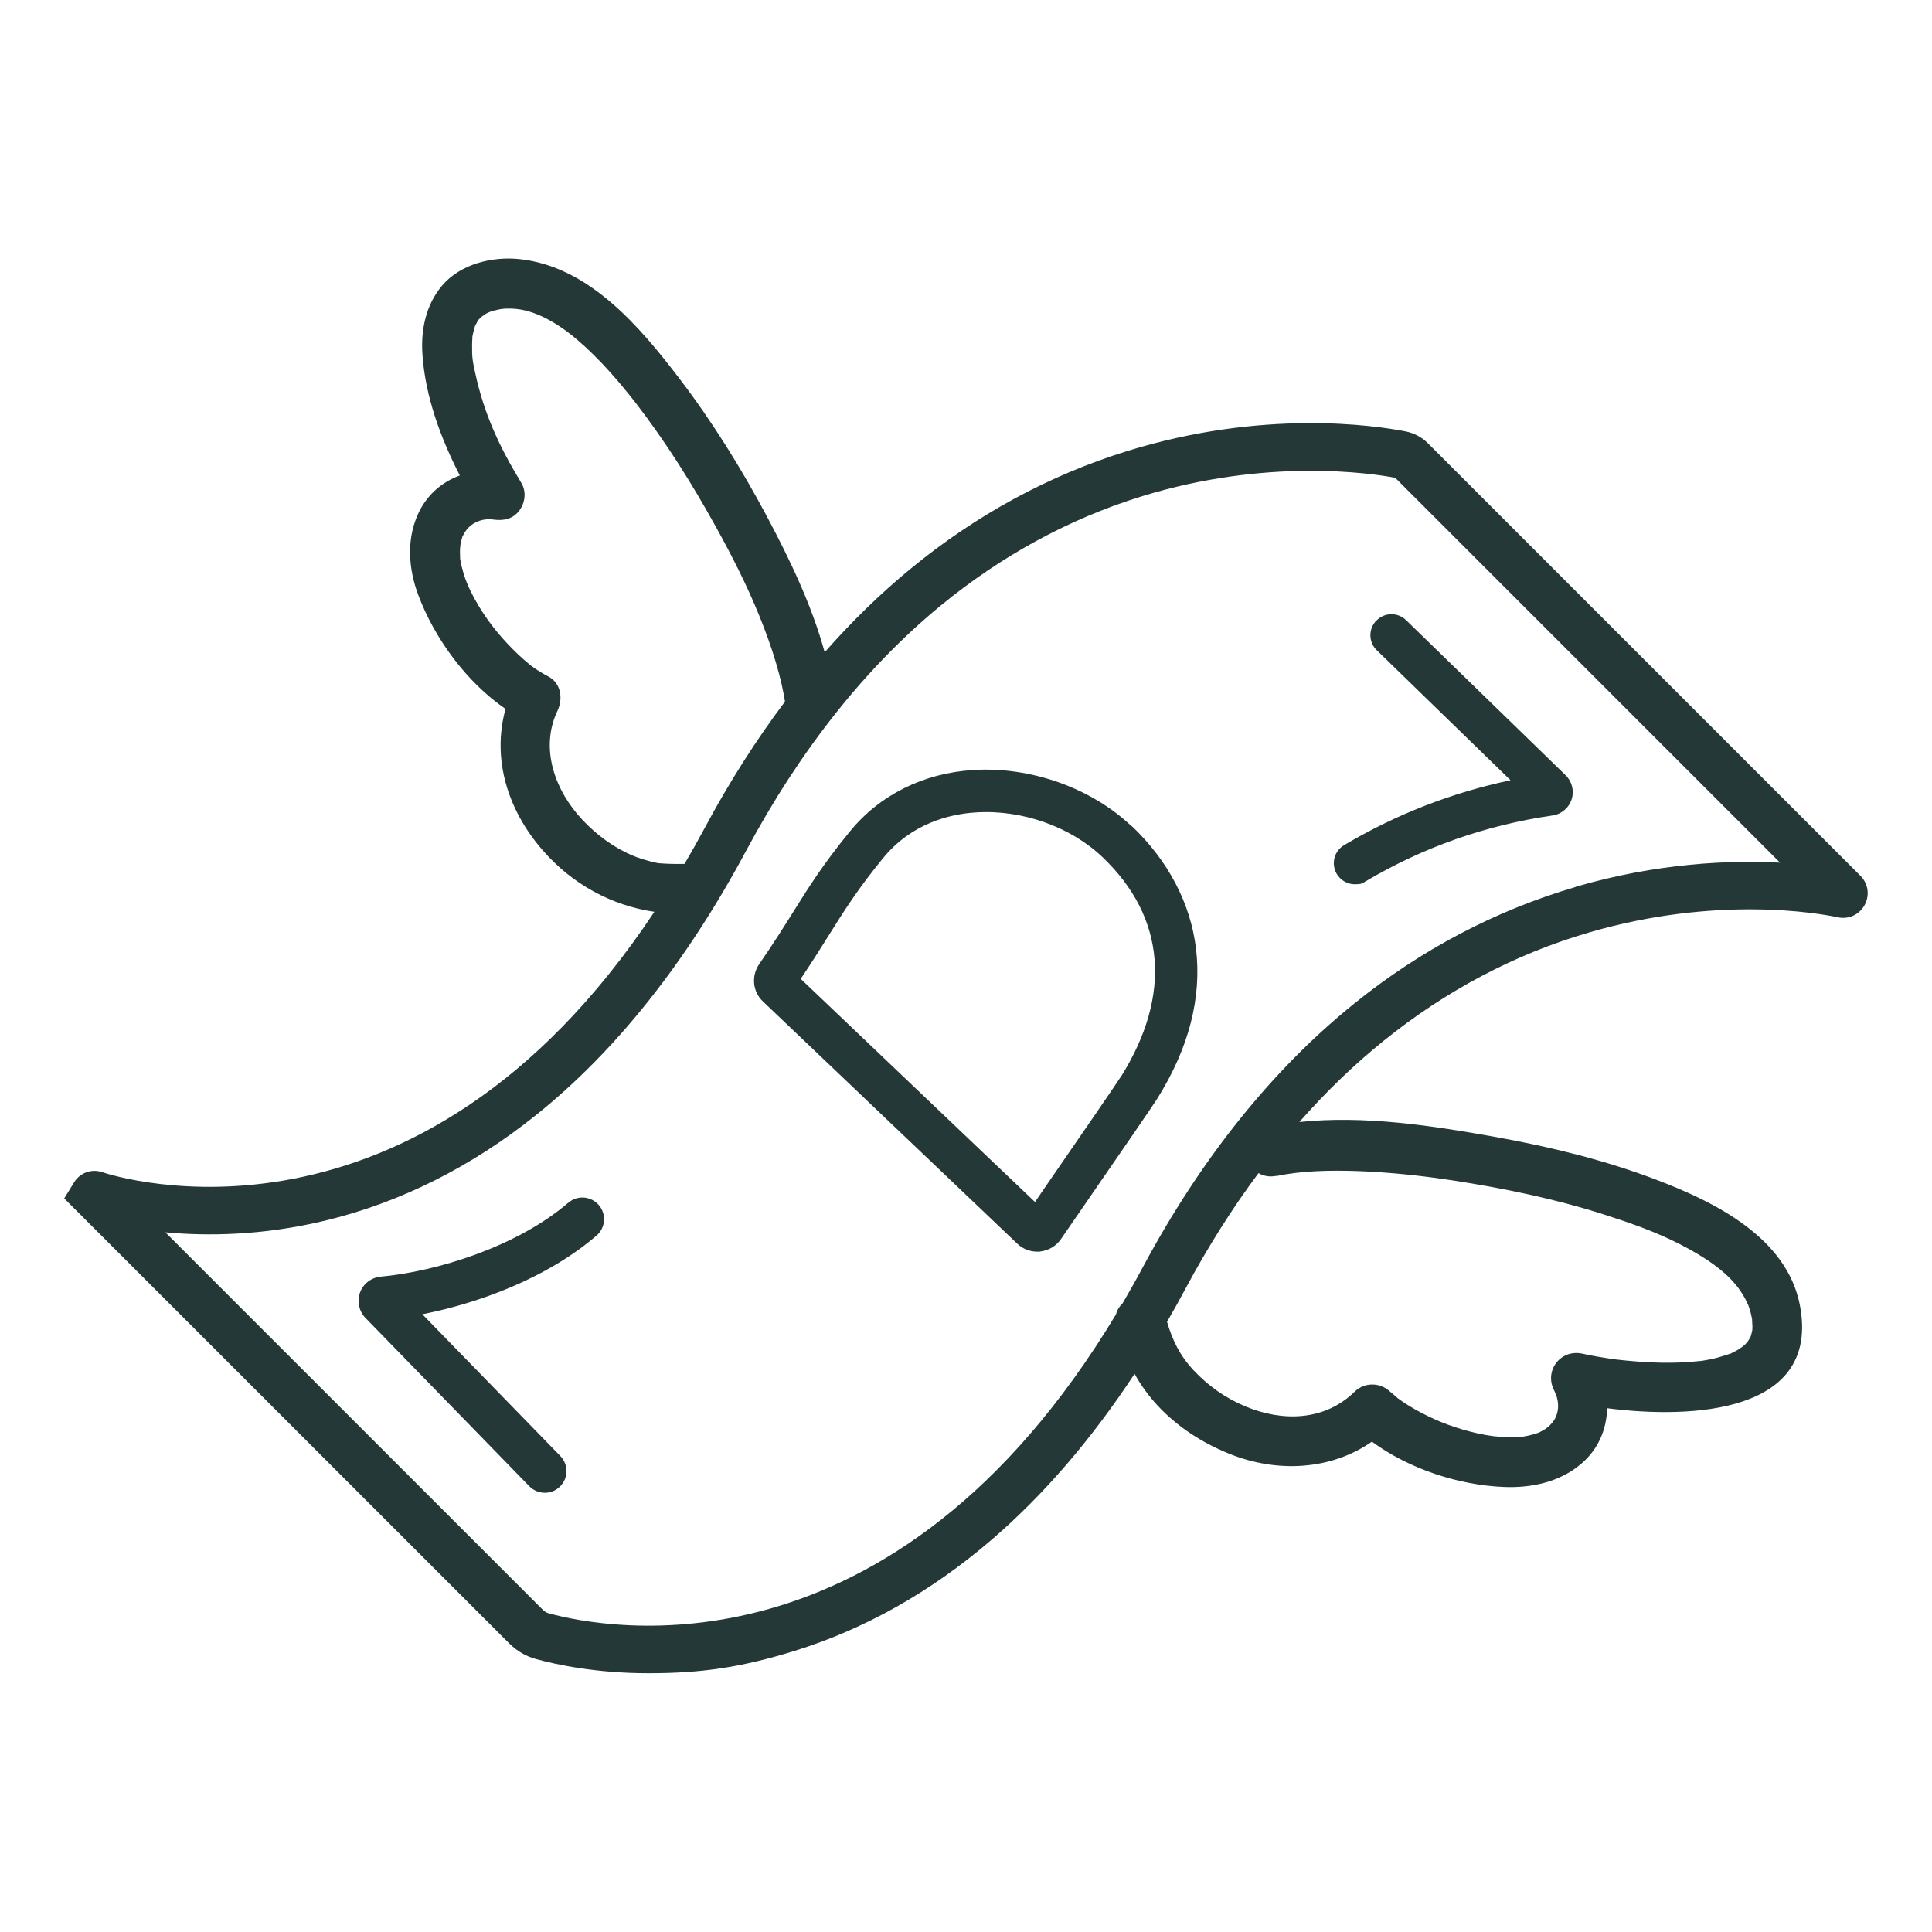 <?xml version="1.0" encoding="UTF-8"?>
<svg id="Layer_1" xmlns="http://www.w3.org/2000/svg" version="1.1" viewBox="0 0 2000 2000">
  <!-- Generator: Adobe Illustrator 29.6.0, SVG Export Plug-In . SVG Version: 2.1.1 Build 207)  -->
  <defs>
    <style>
      .st0 {
        fill: #243837;
      }
    </style>
  </defs>
  <path class="st0" d="M1926,906.7l-447.8-447.8c-6.3-6.3-14.3-10.6-23.1-12.3-32-6.3-147.3-23.3-288.1,20.3-81,25.1-156.6,66.1-224.5,122-31.2,25.6-60.8,54.5-88.8,86.3-13.5-49.2-36.2-96.2-59.9-140.8-26.6-49.8-56.4-97.9-90.7-142.8-41-53.7-93.7-116-165.6-123.4-28.1-2.9-60.8,5.1-79.7,27.3-16.9,19.8-22.3,45.9-20.5,71.4,2.9,43.1,18.6,86.1,38.7,125.3-18.8,6.9-34.7,20.4-43.7,40.9-11.6,26.4-9.3,56,.6,82.6,16.7,44.8,49.7,90.2,90.4,118.2-14.2,51.7,2.2,104.7,38.4,146.2,30.5,35.1,71.2,57.3,115.7,63.8-247.6,372.8-557.8,274.2-571.7,269.5-10.9-3.7-22.8.6-28.9,10.4l-10.3,16.8,460.7,460.7c7.8,7.8,17.4,13.4,27.9,16.2,21.2,5.8,62.2,14.6,116.1,14.6s95-5.7,151.3-23.1c72.6-22.5,141.2-61.1,203.8-114.9,53.7-46.1,103.3-103.7,148.2-171.9,6.5,11.7,14.4,22.7,24,33,20.4,21.9,45.9,38.3,73.5,49.5,49.2,20.1,105.2,17.6,148.2-12.3,38.8,28.4,89.9,45,136.5,46.9,28.4,1.2,57.6-5,79.7-23.6,18.2-15.2,26.8-36.2,27.3-57.9,88,11.3,221.1,5.1,199.5-106.8-13.5-70-88.4-106.9-148.5-129.7-53.5-20.4-109.1-33.9-165.3-44.1-65.8-11.8-136.6-22.8-204.3-15.7,27.6-31.4,56.9-59.7,87.8-84.5,64.3-51.8,135.6-89.4,212-111.7,132.6-38.7,238-19.9,257.7-15.7,11.1,2.4,22.3-2.8,27.7-12.8,5.4-10,3.7-22.1-4.4-30.2ZM681.6,893.7s0,0,0,0c-.3,0-.6-.2-1-.3-2.7-.7-5.4-1.2-8.1-1.9-5.9-1.6-11.9-3.4-17.5-5.8-19.8-8.3-37.4-21.4-52-36.9-28.6-30.4-44.4-74.1-25.9-113,5.8-12.2,3.9-28.4-9.3-35.4-3.8-2-7.4-4.1-11-6.4-2.1-1.4-4.2-2.8-6.2-4.3-.9-.7-.7-.4-.6-.4,0,0-.4-.3-1.6-1.3-8.3-6.7-16.1-14.2-23.4-22-15-16-27.6-33.5-37.6-53.6-4.3-8.6-7.2-16.4-9.7-26.9-.5-2.2-1-4.5-1.3-6.8,0-.4-.1-.6-.1-.7,0-.3,0-.8,0-1.8-.1-2.6-.2-5.2-.1-7.8,0-.8.5-4.4.5-4.9.3-1.5.7-2.9,1-4.4.2-1,.9-3.1.9-3.3,1.6-3.5,3.6-6.7,6.2-9.5,6.3-6.6,16.5-9.9,25.6-8.5,10.5,1.5,20.4-.2,27.2-9.3,6.1-8.2,7.5-19.7,2-28.7-22.7-37.4-38.5-71.2-47.7-113.9-2.6-12.1-3.4-15.3-3.2-29.3,0-2.2.2-4.5.3-6.7,0-.8,0-1.2,0-1.4,0-.4.2-.8.3-1.4.5-2,.9-4.1,1.4-6.1.3-1,.6-1.9.9-2.9,0-.3.1-.5.2-.7.8-1.6,1.8-3.2,2.6-4.9.3-.5.4-.9.6-1.2.2-.1.4-.3.7-.6,1-1,1.9-1.9,2.9-2.8,0,.1,3.2-2.4,4.7-3.3.9-.5,2.8-1.3,3.4-1.6,2.2-.8,4.5-1.5,6.8-2,6.1-1.5,9.5-1.7,16.5-1.5,23.7.7,48.5,15.8,68.1,32.7,22.5,19.3,42.7,42.7,60.5,65.6,31,40.2,58,83.3,82.5,127.6,16.5,29.8,32.1,60.4,44.9,92,6.5,16.1,12.5,32.4,17.4,49.1,2.2,7.5,4.2,15,5.9,22.6.7,3.4,1.4,6.8,2.1,10.2.3,1.9.7,3.8,1,5.7,0,.6.2,1,.2,1.2,0,0,0,0,0,.1-30,39.9-57.9,83.7-83.3,131.2-6.8,12.7-13.7,24.9-20.7,36.8-8.9.2-17.8,0-26.7-.7ZM1321.2,1217.5c25.4-5.5,55.1-6.2,84.2-5.2,33,1.2,66,4.7,98.7,9.7,52.6,8.1,105.1,18.9,155.9,35.1,27.8,8.9,54.4,18.2,79.6,31.2,24,12.3,48.9,28.2,62.3,48.4,1.8,2.7,3.5,5.5,5,8.3.4.8,2.8,6.1,2.8,5.8,1.1,2.8,1.9,5.7,2.7,8.6.3,1.4.6,2.7.9,4.1.1.6.3,1.1.4,1.5,0,.1,0,.3,0,.4.2,2.7.3,5.3.4,8,0,1.1,0,2.3-.1,3.4-.4,2-.9,3.9-1.4,5.8-.2.6-.4,1.3-.7,1.9-.1.2-.2.3-.4.6-.3.6-1.5,2.3-2.1,3.4-.9,1-2.2,2.6-2.6,3-.5.5-2.1,1.9-3.1,2.7-1.2.8-3.8,2.5-4.5,3-2,1.2-4.1,2.2-6.2,3.3-.5.2-.8.4-.9.5-.4.1-.8.3-1.5.5-5.2,1.7-10.4,3.4-15.7,4.7-3.4.8-6.7,1.5-10.1,2-1.2.2-2.3.4-3.5.6-.3,0-.5,0-.7.1-.1,0-.3,0-.7,0-6.5.7-12.9,1.2-19.4,1.5-13.6.6-27.1.3-40.7-.6-6.3-.4-12.6-1-18.9-1.6-3-.3-6-.7-9-1-.4,0-1-.1-1.5-.2-.8-.1-1.5-.2-2.3-.3-10.1-1.5-20.1-3.2-30.1-5.4-22.5-4.9-39.7,17.6-29.2,38,4.9,9.5,5.9,20.2.6,29.8-1.5,2.7-3.8,5.3-6.4,7.7-.3.2-2.8,2.2-3.5,2.6-1.7,1.1-3.5,2-5.3,3-.5.3-.7.4-.6.4-.3,0-.6.2-1.1.4-2.4.8-4.8,1.6-7.3,2.2-2.5.7-5.1,1.2-7.6,1.6-.8.1-1.3.2-1.6.3-.3,0-1,0-2.2,0-4.6.3-9.3.5-13.9.3-2.9,0-5.8-.2-8.6-.4.2,0-5.5-.5-5.5-.5-20.2-2.6-43.5-9.8-59.8-17.1-9.5-4.2-18.7-9-27.5-14.4-4.1-2.5-8.1-5.2-12-8.1.9.5-6.3-5.4-7.5-6.5-10.2-9.6-26.3-10-36.6,0-31.1,30.5-74.7,31.3-112.9,15.4-20.9-8.6-38.8-21.4-54-37.6-14.1-15.1-21.7-30.7-27.4-50.1,6.4-11,12.7-22.2,18.8-33.7,23.3-43.5,48.6-83.6,75.9-120.2,5.1,3,11.4,4.3,18.7,2.8ZM1631.1,918.2c-82.7,24.2-159.8,64.7-229.1,120.6-84.9,68.4-158.5,160.2-218.9,272.9-6.9,13-14,25.4-21,37.5-3.2,3-5.7,6.9-6.8,11.4-230.9,383.4-528,325.7-587.2,309.5-2.3-.6-4.4-1.9-6.1-3.6l-390.8-390.8c43.2,4,100.7,3.5,165.8-12.2,77.6-18.8,150.9-55.5,218-109.3,82.4-66,155.5-158,217.4-273.5,56-104.6,123.8-190,201.4-253.8,63-51.7,132.9-89.8,207.8-113,130.5-40.4,238.9-23.8,262.7-19.3l398.4,398.4c-51.9-2.7-126.9.3-211.6,25Z"/>
  <path class="st0" d="M1424.8,642.4c-8.4,8.6-8.2,22.4.4,30.7l138.5,134.6c-60.7,12.8-118.5,35.3-172.3,67.2-10.3,6.1-13.7,19.4-7.6,29.8,4.1,6.8,11.3,10.7,18.7,10.7s7.6-1,11.1-3c59.7-35.4,124.8-58.3,193.5-68.2,9.3-1.3,17.1-8,19.9-16.9,2.8-8.8.2-18.6-6.4-24.9l-165-160.4c-8.6-8.4-22.4-8.2-30.7.4Z"/>
  <path class="st0" d="M588.2,1245.1c-52.8,45.3-135.6,71.1-194.2,76.5-9.6.9-18,7.3-21.3,16.4-3.3,9.1-1.1,19.4,5.6,26.3l169.6,174.2c4.4,4.5,10.2,6.8,16.1,6.8s11.3-2.1,15.6-6.4c8.9-8.6,9.1-22.8.4-31.7l-142.8-146.7c57.5-11.3,128.4-36.9,180.3-81.4,9.4-8.1,10.5-22.2,2.4-31.6-8.1-9.4-22.2-10.5-31.6-2.4Z"/>
  <path class="st0" d="M1171.5,855.4c-41.7-39.7-104.5-62-163.9-58.3-51.6,3.2-96.9,25.8-127.7,63.5-27.9,34.1-42.5,57.4-59.3,84.3-10,15.9-20.3,32.3-34.7,53.2-8.4,12.2-6.8,28.5,3.9,38.6l263.3,250.8c5.6,5.3,12.9,8.2,20.6,8.2s2.1,0,3.1-.2c8.7-.9,16.5-5.6,21.5-12.8,5.4-7.9,14.6-21.2,25.2-36.6,37.6-54.6,69.2-100.4,74.3-108.5,32.9-52.5,46.4-104.8,40.3-155.6-5.7-46.9-28.6-90.7-66.4-126.8ZM1160.4,1114.4c-5,7.9-46,67.5-73.2,106.9-5.8,8.5-11.2,16.3-15.8,23l-242.5-231c11.6-17.3,20.8-31.8,29-45,16.1-25.7,30-47.9,56.2-79.9,29.4-36,68.7-45.7,96.4-47.4,47.6-3,97.7,14.8,130.8,46.3,65.2,62.1,72,142.8,19.2,227.1Z"/>
</svg>